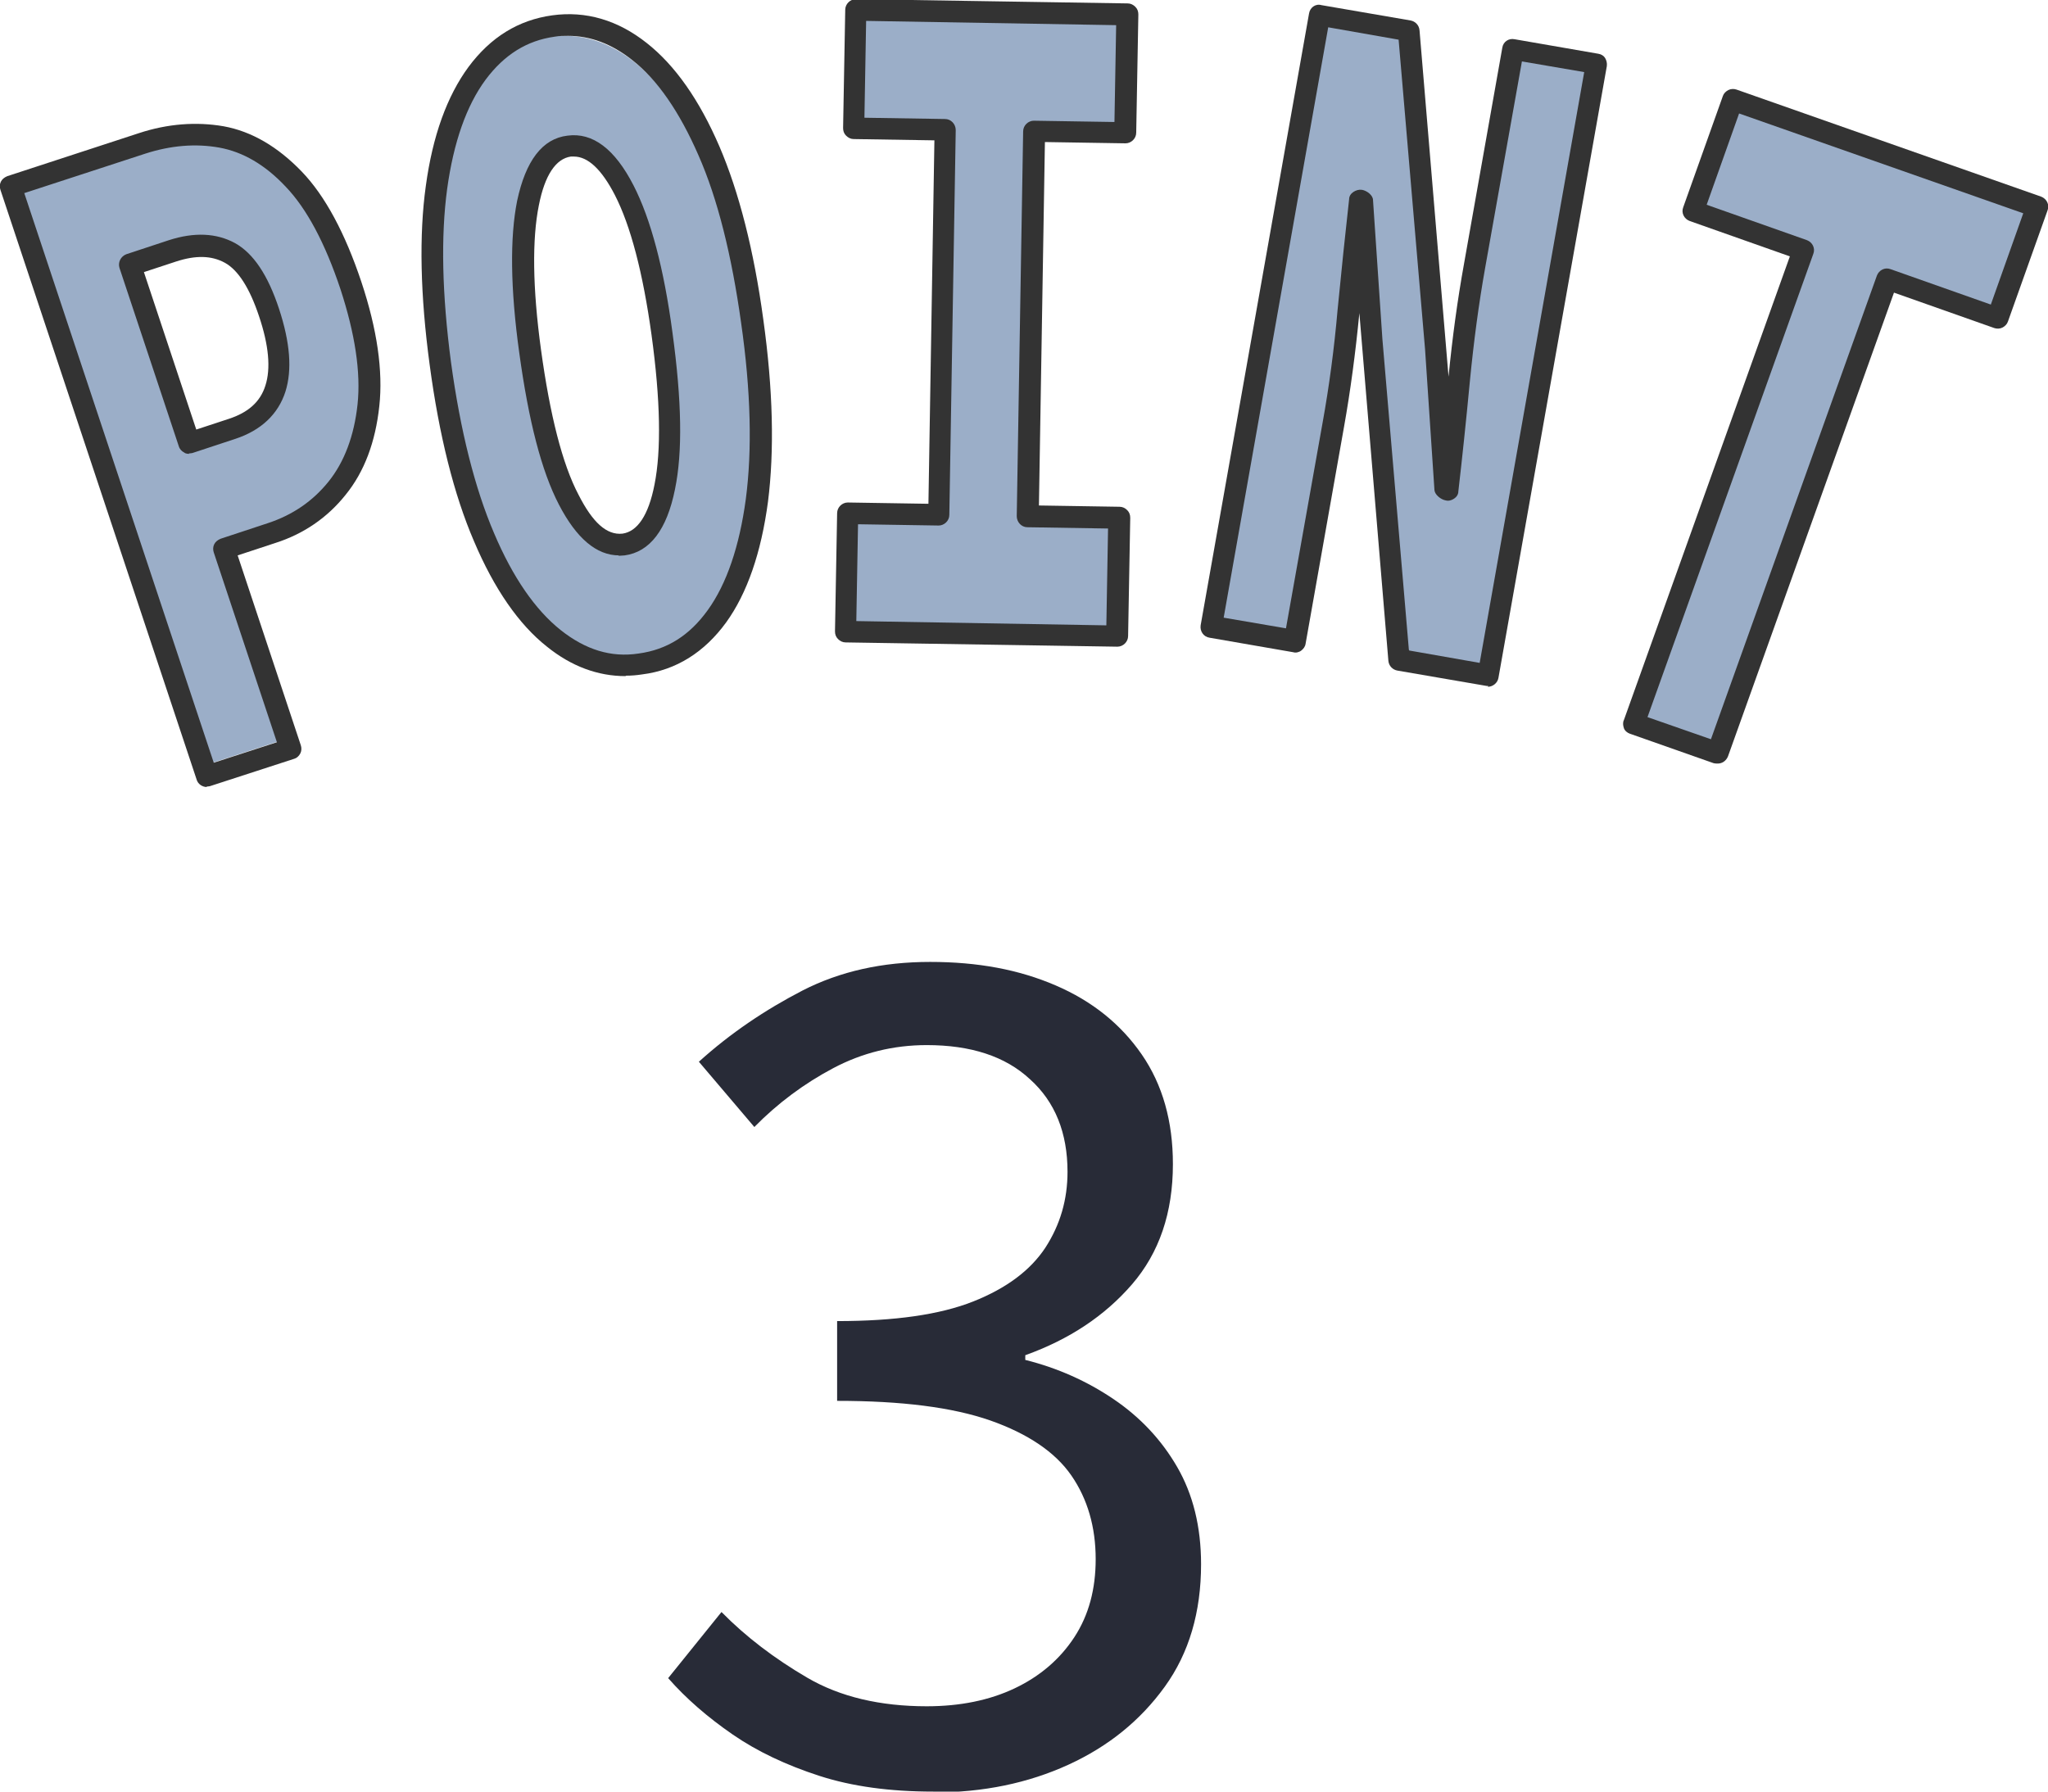<?xml version="1.0" encoding="UTF-8"?>
<svg id="_レイヤー_1" data-name="レイヤー_1" xmlns="http://www.w3.org/2000/svg" viewBox="0 0 48 42">
  <defs>
    <style>
      .cls-1 {
        fill: #9baec8;
      }

      .cls-2 {
        fill: #282b37;
      }

      .cls-3 {
        fill: #333;
      }
    </style>
  </defs>
  <g>
    <path class="cls-1" d="M4.78,17.94L.3,4.48l3.01-.98c.62-.2,1.22-.25,1.81-.14s1.14.43,1.65.96c.51.54.95,1.35,1.31,2.43.35,1.05.48,1.96.4,2.73-.08.77-.32,1.41-.71,1.89-.4.49-.89.83-1.49,1.03l-1.09.36,1.52,4.56-1.91.62ZM4.37,10.34l.98-.32c1.04-.34,1.32-1.23.85-2.66-.23-.7-.53-1.15-.89-1.36-.36-.2-.8-.22-1.31-.05l-.98.32,1.35,4.07Z"/>
    <path class="cls-1" d="M14.87,15.42c-.7.09-1.35-.1-1.97-.59-.61-.49-1.15-1.26-1.59-2.31-.45-1.05-.78-2.37-1-3.97-.21-1.56-.24-2.9-.09-4.01.15-1.11.46-1.98.92-2.6.46-.62,1.04-.98,1.74-1.08.71-.09,1.36.1,1.97.58s1.14,1.24,1.58,2.27c.44,1.03.77,2.33.99,3.89.22,1.59.25,2.96.1,4.09-.15,1.13-.45,2.01-.91,2.65-.46.63-1.04.99-1.75,1.09ZM14.5,12.68c.46-.06.78-.5.94-1.31.17-.81.14-1.98-.06-3.5-.2-1.45-.48-2.54-.86-3.27-.38-.73-.8-1.07-1.26-1.01-.46.06-.78.5-.94,1.3-.17.8-.15,1.93.05,3.38.21,1.52.5,2.65.88,3.39.38.74.8,1.08,1.26,1.02Z"/>
    <path class="cls-1" d="M19.84,14.58l.05-2.69,2.08.03.15-8.78-2.08-.03.04-2.69,6.19.1-.04,2.69-2.08-.03-.15,8.78,2.08.03-.05,2.69-6.19-.1Z"/>
    <path class="cls-1" d="M28.49,14.48L30.96.52l2.04.35.62,7.26.21,3.21h.05c.09-.74.17-1.57.26-2.49.09-.92.21-1.79.35-2.62l.88-4.94,1.9.33-2.47,13.96-2.04-.35-.62-7.28-.22-3.17h-.05c-.09.77-.18,1.61-.26,2.5-.09.9-.2,1.76-.35,2.59l-.88,4.95-1.9-.33Z"/>
    <path class="cls-1" d="M38.38,16.77l3.87-10.81-2.52-.89.91-2.54,6.95,2.44-.91,2.54-2.52-.89-3.87,10.81-1.91-.67Z"/>
  </g>
  <g>
    <path class="cls-3" d="M4.85,18.45c-.11,0-.21-.07-.24-.17L.01,4.45c-.02-.06-.02-.13.01-.19.03-.06.08-.1.15-.13l3.09-1.01c.67-.22,1.34-.27,1.98-.16.66.12,1.27.48,1.83,1.06.55.57,1.02,1.45,1.4,2.59.37,1.11.51,2.09.42,2.91-.09.84-.35,1.54-.79,2.08-.43.54-.99.92-1.65,1.13l-.88.29,1.48,4.45c.02.06.02.13-.01.19-.03.06-.08.11-.15.13l-1.97.64s-.05.01-.08.01ZM.57,4.53l4.44,13.35,1.48-.48-1.48-4.45c-.02-.06-.02-.13.01-.19.03-.06.08-.1.15-.13l1.12-.37c.57-.19,1.04-.51,1.41-.97.37-.46.6-1.07.68-1.81.08-.75-.06-1.66-.4-2.7-.36-1.08-.79-1.89-1.29-2.41-.48-.51-1-.81-1.55-.91-.56-.1-1.14-.05-1.73.14l-2.85.93ZM4.43,10.64s-.08,0-.11-.03c-.06-.03-.11-.08-.13-.15l-1.39-4.18c-.04-.13.03-.27.16-.32l1-.33c.59-.19,1.11-.17,1.55.07.43.24.77.75,1.03,1.54.26.79.31,1.43.15,1.94-.17.53-.57.91-1.18,1.11l-1,.33s-.05.01-.08.01ZM3.37,6.37l1.23,3.7.76-.25c.46-.15.74-.4.86-.78.13-.4.08-.95-.15-1.63-.22-.66-.49-1.08-.8-1.25-.31-.17-.68-.18-1.14-.03l-.76.25Z"/>
    <path class="cls-3" d="M14.66,15.85c-.65,0-1.27-.23-1.84-.69-.66-.52-1.24-1.36-1.71-2.47-.47-1.09-.82-2.49-1.04-4.14-.22-1.63-.25-3.04-.09-4.19.16-1.18.5-2.11,1-2.79.52-.7,1.17-1.1,1.96-1.21.79-.11,1.54.11,2.22.65.66.52,1.23,1.33,1.7,2.42.46,1.07.81,2.44,1.03,4.06.23,1.65.26,3.08.11,4.27-.16,1.2-.49,2.15-.98,2.83-.51.7-1.17,1.12-1.97,1.22-.13.02-.25.03-.38.03ZM13.32.84c-.11,0-.21,0-.32.02-.65.09-1.18.42-1.62,1.01-.45.61-.75,1.47-.9,2.56-.15,1.11-.12,2.47.09,4.06.22,1.61.56,2.96,1.01,4.01.44,1.04.97,1.8,1.56,2.27.58.46,1.18.65,1.83.55h0c.66-.09,1.19-.42,1.62-1.02.44-.61.74-1.49.89-2.6.15-1.14.12-2.53-.11-4.13-.22-1.58-.55-2.91-1-3.93-.44-1.01-.96-1.77-1.55-2.23-.48-.38-.98-.57-1.51-.57ZM14.51,13.02c-.53,0-1-.4-1.41-1.19-.41-.79-.71-1.96-.93-3.56-.21-1.51-.22-2.71-.05-3.56.2-.94.59-1.46,1.18-1.53.59-.08,1.11.31,1.55,1.17.4.78.71,1.94.91,3.44.22,1.61.24,2.81.06,3.68-.19.95-.59,1.47-1.18,1.55-.05,0-.1.01-.15.01ZM13.45,3.67s-.05,0-.07,0c-.35.05-.61.43-.75,1.14-.16.79-.15,1.93.05,3.39.21,1.53.5,2.68.88,3.4.33.65.66.95,1.03.91h0c.35-.05.61-.43.75-1.15.16-.8.14-1.98-.07-3.51-.2-1.45-.49-2.56-.86-3.28-.31-.6-.63-.9-.96-.9Z"/>
    <path class="cls-3" d="M26.18,15.16h0l-6.36-.1c-.07,0-.13-.03-.18-.08s-.07-.11-.07-.18l.05-2.77c0-.14.12-.25.25-.25h0l1.89.03.14-8.52-1.89-.03c-.07,0-.13-.03-.18-.08s-.07-.11-.07-.18l.05-2.77c0-.14.12-.25.25-.25h0l6.37.1c.07,0,.13.03.18.08s.07.11.07.18l-.05,2.77c0,.14-.12.25-.25.25h0l-1.89-.03-.14,8.52,1.89.03c.07,0,.13.03.18.08s.07.11.07.18l-.05,2.77c0,.14-.12.25-.25.25ZM20.07,14.56l5.86.1.04-2.27-1.89-.03c-.14,0-.25-.12-.25-.26l.15-9.02c0-.14.12-.25.25-.25h0l1.89.03.04-2.27-5.86-.1-.04,2.27,1.89.03c.14,0,.25.12.25.26l-.15,9.02c0,.14-.12.25-.25.25h0l-1.89-.03-.04,2.26Z"/>
    <path class="cls-3" d="M34.88,16.08s-.03,0-.04,0l-2.09-.36c-.11-.02-.2-.11-.21-.23l-.68-8.15c-.09.93-.21,1.83-.36,2.67l-.9,5.08c-.01.07-.05.12-.1.16s-.13.06-.19.04l-1.96-.34c-.14-.02-.23-.15-.21-.29L30.68.32c.02-.14.15-.24.29-.2l2.09.36c.11.02.2.11.21.23l.68,8.12c.09-.92.21-1.8.36-2.63l.9-5.08c.02-.14.15-.23.29-.2l1.96.34c.07.01.13.05.16.1s.05.12.04.19l-2.54,14.34c-.02.12-.13.21-.25.21ZM33.03,15.25l1.65.29,2.45-13.85-1.46-.25-.86,4.83c-.15.84-.27,1.74-.36,2.67-.09.95-.18,1.8-.27,2.58,0,.07-.04.13-.1.17s-.13.06-.2.04c-.11-.02-.25-.13-.26-.24l-.22-3.3-.62-7.26-1.65-.29-2.45,13.84,1.46.25.86-4.83c.15-.83.27-1.72.35-2.64.09-.92.18-1.79.27-2.59,0-.07.04-.13.1-.17.06-.04.13-.06.2-.05.12.02.26.13.26.24l.22,3.26.62,7.28Z"/>
    <path class="cls-3" d="M40.25,17.9s-.06,0-.09-.01l-1.96-.69c-.06-.02-.12-.07-.14-.13s-.03-.13,0-.19l3.89-10.87-2.35-.83c-.13-.05-.2-.19-.15-.32l.93-2.61c.02-.06.07-.11.13-.14.06-.03.13-.03.19-.01l7.14,2.51c.13.05.2.19.15.32l-.93,2.61c-.02.06-.07.11-.13.14s-.13.03-.19.01l-2.35-.83-3.89,10.87c-.04.1-.13.17-.24.17ZM38.61,16.81l1.49.52,3.89-10.87c.05-.13.19-.2.32-.15l2.35.83.76-2.14-6.66-2.34-.76,2.14,2.35.83c.13.05.2.19.15.32l-3.89,10.87Z"/>
  </g>
  <path class="cls-2" d="M21.87,42c-1.01,0-1.9-.12-2.67-.37-.77-.25-1.45-.57-2.03-.97-.58-.4-1.09-.84-1.51-1.32l1.25-1.55c.57.58,1.24,1.09,2.01,1.54.77.45,1.71.67,2.8.67.78,0,1.47-.14,2.06-.42.59-.28,1.06-.68,1.4-1.2.34-.52.5-1.13.5-1.83,0-.75-.19-1.41-.57-1.96-.38-.55-1.02-.98-1.9-1.29-.89-.31-2.08-.46-3.59-.46v-1.87c1.35,0,2.41-.15,3.19-.46.78-.31,1.34-.73,1.69-1.26.35-.54.52-1.13.52-1.78,0-.91-.29-1.64-.88-2.17-.58-.54-1.39-.8-2.42-.8-.78,0-1.51.18-2.19.54-.68.36-1.3.82-1.85,1.38l-1.3-1.53c.74-.67,1.56-1.22,2.43-1.67.88-.45,1.87-.67,2.99-.67s2.08.18,2.94.55c.86.37,1.53.91,2.02,1.62.49.71.73,1.57.73,2.57,0,1.14-.32,2.08-.96,2.82-.64.74-1.47,1.29-2.5,1.66v.11c.76.19,1.45.5,2.07.92.62.42,1.12.95,1.49,1.59.37.64.56,1.4.56,2.28,0,1.12-.28,2.08-.85,2.87-.57.79-1.32,1.4-2.26,1.83-.94.43-1.99.65-3.16.65Z"/>
</svg>